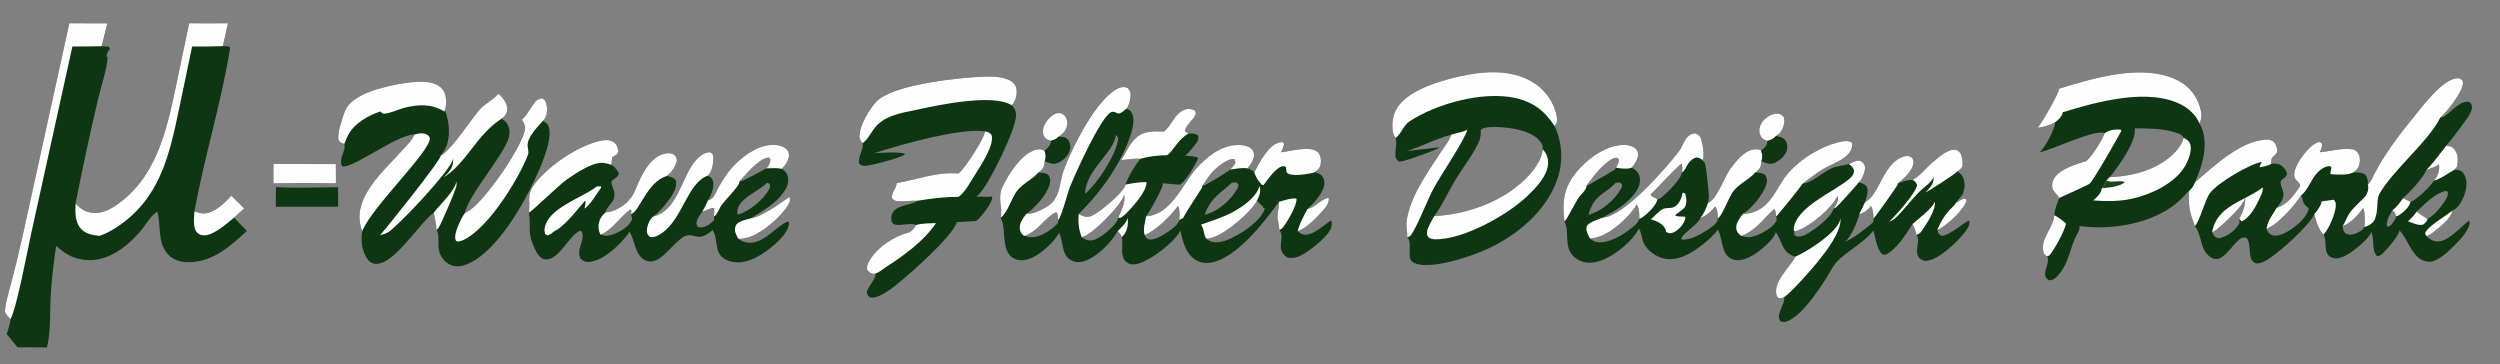 <?xml version="1.0" encoding="utf-8" ?>
<svg xmlns="http://www.w3.org/2000/svg" xmlns:xlink="http://www.w3.org/1999/xlink" width="1187" height="173">
	<rect width="100%" height="100%" fill="#808080" stroke="none"/>
	<path fill="#0F3612" d="M760.833 103.369C771.208 102.806 790.933 79.83 797.017 72.065C798.726 69.884 799.353 66.926 801.265 64.981C802.374 63.853 803.511 63.331 805.08 63.316C806.343 64.009 807.198 64.406 807.648 65.902C808.376 68.319 809.486 73.856 808.34 76.104C808.657 76.502 809.32 77.131 809.508 77.572C810.088 78.925 811.533 92.291 811.348 93.971C811.262 94.751 811.17 95.617 810.95 96.37C815.16 94.743 818.652 84.169 821.57 80.159C823.929 76.917 828.011 71.698 832.273 71.048C833.528 70.856 835.06 70.637 836.142 71.429C836.846 73.298 836.961 74.7 836.332 76.616C836.278 78.268 835.873 79.725 834.624 80.892C834.207 81.281 833.742 81.615 833.268 81.929C835.005 82.026 836.901 81.912 838.221 83.217C839.043 84.73 839.147 85.873 838.662 87.534C837.343 92.059 831.678 99.097 827.606 101.492C828.696 101.588 829.792 101.435 830.853 101.189C839.135 99.268 842.164 92.525 846.251 85.96C851.634 77.315 863.587 69.663 873.548 67.389C875.523 66.938 877.522 66.635 879.256 67.727C879.399 68.239 879.494 68.806 879.416 69.337C878.527 75.379 869.836 77.647 865.443 80.352C862.168 82.368 859.061 84.83 855.964 87.111C859.976 87.067 865.856 81.434 869.829 79.796C872.347 78.758 875.256 78.577 877.901 77.944C879.573 77.115 881.378 75.929 883.299 76.412C884.457 77.157 885.098 77.531 885.436 78.97C885.835 80.674 884.551 83.884 883.612 85.312C883.309 85.775 882.95 86.198 882.542 86.571C884.206 87.032 885.422 87.325 886.442 88.85C887.22 91.026 886.195 93.748 885.581 95.894C892.407 92.898 893.964 76.952 904.291 74.23C905.824 73.826 906.642 74.152 907.912 74.91C908.317 75.865 908.621 76.394 908.497 77.461C908.083 81.04 903.893 84.849 901.191 87.018C903.527 86.166 905.618 85.411 908.126 85.363C911.08 84.05 914.306 79.94 916.846 77.769C919.482 75.516 924.526 70.763 928.133 71.096C929.203 71.194 929.908 71.599 930.574 72.455C931.546 73.702 932.044 77.017 931.817 78.569C931.607 80.005 930.465 80.529 929.395 81.303C931.179 82.51 932.184 83.889 932.59 86.012C932.874 87.498 932.984 88.878 932.415 90.317C932.399 90.579 932.358 90.831 932.309 91.088C931.925 93.143 929.363 94.68 928.539 96.552C930.055 95.574 931.356 94.367 933.173 94.265L933.74 95.226C932.618 99.338 925.168 106.204 921.298 108.449C920.839 108.715 920.331 108.924 919.829 109.093C920.352 110.794 920.317 111.034 921.809 111.973C925.686 112.112 933.718 104.421 934.998 104.845C935.3 106.6 934.497 108.045 933.518 109.433C930.154 114.203 921.285 122.678 915.48 123.725C913.992 123.993 913.008 123.801 911.771 122.935C910.877 122.308 910.409 121.158 910.251 120.11C909.867 117.559 911.688 113.442 909.874 111.512C909.585 109.555 908.97 108.068 908.109 106.311C905.204 110.975 900.403 118.488 895.36 120.886C894.64 120.903 894.091 121.079 893.545 120.555C890.918 118.032 890.603 112.812 889.412 109.456C886.334 114.239 876.718 119.478 872.481 123.913C870.205 126.295 868.559 129.817 866.761 132.606C863.041 138.375 854.441 151.383 847.386 152.866C846.602 153.031 845.96 152.709 845.21 152.476C844.389 150.83 844.562 149.615 845.147 147.878C845.682 146.289 847.616 142.625 847.107 141.03C846.529 141.546 845.495 141.533 844.75 141.623C844.327 141.297 843.741 140.985 843.58 140.474C841.524 133.926 849.711 127.139 852.416 121.951L852.466 121.854C845.914 120.095 846.47 114.707 843.084 110.178C843.078 110.272 843.078 110.363 843.054 110.455C842.153 113.993 835.162 119.494 832.214 121.231C829.688 122.72 826.243 124.135 823.271 123.317C816.887 121.559 818.218 113.583 815.691 109.11L815.629 109.001C813.253 112.316 809.571 115.331 806.277 117.715C801.88 120.897 796.38 123.802 790.775 122.877C786.245 122.129 781.424 118.72 779.983 114.234C779.388 112.381 779.314 110.236 778.15 108.632C778.129 108.604 778.108 108.577 778.087 108.549C775.246 114.435 767.089 120.859 761.28 123.282C758.015 124.645 754.09 125.406 750.71 123.988C741.407 120.085 745.482 111.589 743.129 105.954C743.022 105.7 742.919 105.443 742.792 105.199L742.729 105.079C742.773 104.667 742.713 104.286 742.669 103.876C741.743 95.167 742.729 88.827 748.374 81.852C753.223 75.862 761.346 69.718 769.233 68.91C772.03 68.623 774.566 68.898 776.814 70.734C777.245 71.557 777.763 72.247 777.769 73.195C777.783 75.3 776.19 78.102 774.741 79.555C776.597 80.711 777.935 81.609 778.456 83.89C779.015 86.335 778.305 88.609 776.987 90.663C773.233 96.511 766.811 100.182 760.833 103.369ZM777.073 97.149C773.591 103.142 764.93 110.877 758.294 112.64C757.209 112.917 756.113 113.146 755.007 113.325C756.09 114.245 757.073 114.781 758.499 114.972C763.268 115.61 769.5 112.227 773.126 109.416C774.699 108.197 778.081 105.895 778.333 103.905C778.495 102.459 778.216 98.622 777.359 97.471C777.273 97.355 777.175 97.25 777.073 97.149ZM807.359 103.353C807.35 103.387 807.34 103.422 807.33 103.456C806.362 106.65 797.579 111.613 798.327 113.671C802.007 114.401 807.711 111.155 810.646 109.186C812.107 108.206 815.129 106.317 815.466 104.574C815.518 104.308 815.528 104.12 815.485 103.853C815.528 103.659 815.56 103.462 815.582 103.264C815.735 101.851 815.326 99.156 814.409 98.058C812.568 100.166 810.144 102.676 807.359 103.353ZM798.58 81.867C798.684 80.617 799.091 78.748 798.316 77.701C793.11 82.154 788.693 87.618 783.682 92.311C784.379 93.89 785.997 93.561 786.881 94.766C787.468 94.584 788.096 94.326 788.582 93.944C791.285 91.817 798.212 85.165 798.58 81.867ZM755.293 101.591C760.769 100.01 766.803 94.708 769.56 89.736C769.98 88.978 770.24 88.363 770.109 87.477L769.107 86.61L767.112 86.789L767.043 86.869C763.035 91.372 758.155 92.234 755.462 98.454C755.039 99.433 754.327 100.73 754.375 101.811C754.379 101.905 754.39 101.998 754.402 102.091L755.293 101.591ZM843.293 102.784C843.173 101.592 843.19 100.141 842.407 99.184C837.175 103.886 833.88 109.336 826.845 112.014C828.396 112.453 829.913 112.852 831.527 112.496C835.374 111.647 841.124 108.632 843.279 105.201C843.84 104.309 843.511 103.764 843.293 102.784ZM753.265 88.163C753.466 88.123 753.665 88.071 753.86 88.007C754.097 87.93 766.334 80.88 766.687 80.581C766.857 80.438 767.098 79.788 767.216 79.56C768.133 78.162 768.553 77.597 768.686 75.9C768.443 75.587 768.121 74.968 767.728 74.921C765.991 74.716 763.844 76.42 762.58 77.47C758.633 80.747 756.277 84.16 753.265 88.163ZM888.344 97.844C886.84 99.701 885.105 101.055 882.78 101.656C882.062 105.138 878.763 112.755 875.977 114.878C880.68 112.724 885.351 108.936 889.293 105.591C889.506 104.965 889.713 104.494 889.471 103.847C889.74 102.336 889.207 99.115 888.344 97.844ZM872.492 92.991C869.654 98.935 859.616 107.312 853.438 109.494C852.982 109.658 852.514 109.787 852.039 109.88C851.723 110.474 851.877 110.887 851.956 111.535L853.162 112.296C854.634 112.404 855.92 112.155 857.225 111.455C861.295 109.271 869.259 103.543 870.609 99.049C871.572 97.733 872.942 95.47 872.673 93.759C872.633 93.499 872.573 93.242 872.492 92.991Z"/>
	<path fill="#FEFEFE" d="M827.606 101.492C828.696 101.588 829.792 101.435 830.853 101.189C839.135 99.268 842.164 92.525 846.251 85.96C851.634 77.315 863.587 69.663 873.548 67.389C875.523 66.938 877.522 66.635 879.256 67.727C879.399 68.239 879.494 68.806 879.416 69.337C878.527 75.379 869.836 77.647 865.443 80.352C862.168 82.368 859.061 84.83 855.964 87.111C854.97 88.727 843.77 102.621 843.293 102.784C843.173 101.592 843.19 100.141 842.407 99.184C837.175 103.886 833.88 109.336 826.845 112.014C826.62 111.867 826.401 111.712 826.188 111.55C825.231 110.821 824.539 109.804 824.389 108.585C824.069 105.99 826.128 103.396 827.606 101.492Z"/>
	<path fill="#FEFEFE" d="M760.833 103.369C771.208 102.806 790.933 79.83 797.017 72.065C798.726 69.884 799.353 66.926 801.265 64.981C802.374 63.853 803.511 63.331 805.08 63.316C806.343 64.009 807.198 64.406 807.648 65.902C808.376 68.319 809.486 73.856 808.34 76.104C807.349 75.112 806.978 75.035 805.601 74.737C803.841 75.074 802.591 76.213 801.597 77.661C800.635 79.062 800.107 80.953 798.58 81.867C798.684 80.617 799.091 78.748 798.316 77.701C793.11 82.154 788.693 87.618 783.682 92.311C784.379 93.89 785.997 93.561 786.881 94.766C786.518 97.438 782.163 101.452 780.014 103.078C779.514 103.457 778.93 103.722 778.333 103.905C778.495 102.459 778.216 98.622 777.359 97.471C777.273 97.355 777.175 97.25 777.073 97.149C773.591 103.142 764.93 110.877 758.294 112.64C757.209 112.917 756.113 113.146 755.007 113.325C754.732 112.945 754.493 112.539 754.293 112.114C753.591 110.619 752.863 108.887 753.447 107.256C754.904 105.249 758.569 104.323 760.833 103.369Z"/>
	<path fill="#FEFEFE" d="M742.729 105.079C742.773 104.667 742.713 104.286 742.669 103.876C741.743 95.167 742.729 88.827 748.374 81.852C753.223 75.862 761.346 69.718 769.233 68.91C772.03 68.623 774.566 68.898 776.814 70.734C777.245 71.557 777.763 72.247 777.769 73.195C777.783 75.3 776.19 78.102 774.741 79.555C774.702 79.58 774.663 79.607 774.623 79.63C773.285 80.407 768.774 80.019 767.216 79.56C768.133 78.162 768.553 77.597 768.686 75.9C768.443 75.587 768.121 74.968 767.728 74.921C765.991 74.716 763.844 76.42 762.58 77.47C758.633 80.747 756.277 84.16 753.265 88.163C753.262 88.404 753.232 88.634 753.196 88.872C753.006 90.165 750.966 92.052 750.097 93.115C748.073 95.594 744.292 103.736 743.172 104.719C743.028 104.845 742.885 104.967 742.729 105.079Z"/>
	<path fill="#FEFEFE" d="M810.95 96.37C815.16 94.743 818.652 84.169 821.57 80.159C823.929 76.917 828.011 71.698 832.273 71.048C833.528 70.856 835.06 70.637 836.142 71.429C836.846 73.298 836.961 74.7 836.332 76.616C836.278 78.268 835.873 79.725 834.624 80.892C834.207 81.281 833.742 81.615 833.268 81.929C831.378 84.58 825.82 87.229 823.203 90.528C820.673 93.718 818.32 101.215 815.974 103.452C815.93 103.494 815.885 103.535 815.84 103.575C815.726 103.675 815.608 103.766 815.485 103.853C815.528 103.659 815.56 103.462 815.582 103.264C815.735 101.851 815.326 99.156 814.409 98.058C812.568 100.166 810.144 102.676 807.359 103.353C809.141 101.329 810.065 98.874 810.95 96.37Z"/>
	<path fill="#FEFEFE" d="M852.466 121.854C858.232 119.323 871.239 111.072 873.552 104.901C873.72 104.453 873.811 103.996 873.846 103.52C874.531 110.017 866.631 119.878 862.63 124.831C860.262 127.761 849.735 139.717 847.107 141.03C846.529 141.546 845.495 141.533 844.75 141.623C844.327 141.297 843.741 140.985 843.58 140.474C841.524 133.926 849.711 127.139 852.416 121.951L852.466 121.854Z"/>
	<path fill="#FEFEFE" d="M877.901 77.944C879.573 77.115 881.378 75.929 883.299 76.412C884.457 77.157 885.098 77.531 885.436 78.97C885.835 80.674 884.551 83.884 883.612 85.312C883.309 85.775 882.95 86.198 882.542 86.571C882.477 86.925 872.792 97.694 871.713 98.479C871.539 98.607 871.349 98.708 871.156 98.804C870.975 98.893 870.797 98.977 870.609 99.049C871.572 97.733 872.942 95.47 872.673 93.759C872.633 93.499 872.573 93.242 872.492 92.991C869.654 98.935 859.616 107.312 853.438 109.494C852.982 109.658 852.514 109.787 852.039 109.88L851.609 108.985C852.435 98.221 871.1 91.041 878.248 84.764C879.494 83.669 880.247 82.642 880.352 80.947C879.704 79.309 879.309 79.026 877.901 77.944Z"/>
	<path fill="#FEFEFE" d="M908.126 85.363C911.08 84.05 914.306 79.94 916.846 77.769C919.482 75.516 924.526 70.763 928.133 71.096C929.203 71.194 929.908 71.599 930.574 72.455C931.546 73.702 932.044 77.017 931.817 78.569C931.607 80.005 930.465 80.529 929.395 81.303C928.602 82.489 915.971 90.592 914.047 91.457C916.031 89.516 918.044 87.679 918.081 84.692C918.083 84.488 918.079 84.285 918.069 84.082C917.932 84.377 917.775 84.657 917.614 84.939C916.358 87.148 913.082 89.215 911.249 91.077C907.355 95.035 903.971 99.648 900.006 103.47C899.207 104.24 898.005 104.87 896.992 105.324C900.179 102.112 909.541 91.819 910.239 87.958C909.789 86.487 909.349 86.3 908.126 85.363Z"/>
	<path fill="#FEFEFE" d="M885.581 95.894C892.407 92.898 893.964 76.952 904.291 74.23C905.824 73.826 906.642 74.152 907.912 74.91C908.317 75.865 908.621 76.394 908.497 77.461C908.083 81.04 903.893 84.849 901.191 87.018C901.128 87.239 901.05 87.452 900.97 87.667C900.57 88.743 890.056 103.463 889.471 103.847C889.74 102.336 889.207 99.115 888.344 97.844C886.84 99.701 885.105 101.055 882.78 101.656L885.581 95.894Z"/>
	<path fill="#FEFEFE" d="M928.539 96.552C930.055 95.574 931.356 94.367 933.173 94.265L933.74 95.226C932.618 99.338 925.168 106.204 921.298 108.449C920.839 108.715 920.331 108.924 919.829 109.093C921.28 105.79 922.867 102.848 925.269 100.111C926.333 98.899 927.648 97.902 928.539 96.552Z"/>
	<path fill="#FEFEFE" d="M908.109 106.311C910.866 103.838 917.516 99.016 918.628 95.757C919.292 99.436 914.673 106.411 912.571 109.468C911.692 110.746 911.288 110.995 909.874 111.512C909.585 109.555 908.97 108.068 908.109 106.311Z"/>
	<path fill="#FEFEFE" d="M798.955 91.433L799.991 91.761C800.028 91.845 800.064 91.93 800.098 92.016C800.807 93.778 800.911 96.304 800.151 98.053C799.48 99.42 796.546 100.998 795.341 102.174C796.265 103.079 798.739 102.693 800.16 102.922C800.345 103.851 799.963 104.628 799.556 105.444C798.506 107.548 796.261 109.823 793.992 110.553C792.571 111.01 792.236 110.667 790.974 110.013C791.019 109.564 790.97 109.187 790.762 108.784C789.293 105.93 786.592 105.042 783.765 104.092C785.688 102.782 787.747 99.877 789.894 99.112C791.799 98.434 793.738 99.231 795.658 97.802C797.458 96.462 798.614 93.583 798.955 91.433Z"/>
	<path fill="#0F3612" d="M501.041 94.124C503.316 90.768 503.547 84.894 505.024 80.935C508.976 70.347 520.494 46.679 531.113 41.879C532.665 41.177 533.799 41.14 535.379 41.745C536.159 42.741 536.726 43.312 536.812 44.636C536.936 46.552 536.19 50.06 534.875 51.504L534.788 51.597C536.438 52.264 536.833 52.324 537.573 54.046C539.309 58.085 536.756 64.58 535.189 68.454C530.285 80.57 521.476 92.55 512.147 101.616C513.24 102.214 514.443 102.767 515.682 102.957C517.968 103.308 520.954 101.009 522.687 99.727C525.257 97.827 533.874 90.788 534.343 87.667C536.105 83.103 538.433 79.231 541.469 75.392C538.522 75.111 535.304 75.8 532.334 76.012C534.603 72.518 536.17 68.52 539.227 65.61C542.964 62.052 547.749 62.325 552.575 62.455C556.227 60.065 557.328 53.983 562.554 52.049C564.281 51.41 565.658 51.708 567.278 52.457C569.481 55.303 562.725 58.676 562.611 62.442L564.297 63.364C566.2 63.398 567.205 63.261 568.884 64.248C569.094 65.719 569.02 66.552 568.089 67.82C566.604 69.842 564.655 72.265 562.768 73.908C564.353 74.084 567.842 74.036 568.874 75.101C567.464 78.439 563.232 85.911 560.126 87.718L552.053 87.023C552.071 87.293 552.063 87.556 552.05 87.826C551.971 89.498 545.487 101.283 544.17 102.705L544.286 102.699C556.106 101.935 561.628 87.138 567.946 80.077C572.903 74.537 579.386 69.26 587.098 68.86C589.417 68.74 592.462 69.042 594.221 70.725C594.983 71.454 595.423 72.542 595.416 73.582C595.4 75.719 593.686 78.472 592.199 79.926C593.348 80.358 594.891 80.733 595.501 81.879C598.074 77.177 601.786 69.25 607.381 67.629C607.935 67.468 608.538 67.473 609.106 67.541L609.7 68.234C609.411 69.755 608.943 70.952 608.223 72.32C612.583 71.795 621.853 69.188 625.358 71.97C626.452 72.838 626.981 74.192 627.115 75.555C627.257 76.997 627.151 78.812 626.216 79.981C625.703 80.621 624.914 81.319 624.197 81.728C626.007 82.298 627.345 82.646 628.284 84.51C629.013 85.958 628.99 87.507 628.46 89.012C627.089 92.903 623.741 96.549 620.724 99.297L620.889 99.258C624.502 98.385 627.033 94.839 630.35 94.034C630.534 93.99 630.715 93.948 630.902 93.919C631.086 96.402 629.843 97.957 628.269 99.784C625.674 102.794 619.944 108.767 616.133 109.688C616.799 110.396 617.916 111.148 618.869 111.35C623.052 112.235 628.55 106.877 631.869 104.729L632.356 105.225C632.346 106.07 632.322 106.963 632.131 107.789C631.219 111.747 623.021 118.045 619.622 120.185C617.06 121.799 614.368 122.986 611.303 122.281C605.269 118.555 610.08 113.556 607.845 109.802C607.736 109.62 607.629 109.44 607.5 109.272C607.479 109.244 607.456 109.216 607.434 109.189C607.404 106.987 606.531 104.778 606.556 102.414C606.579 100.189 607.52 98.003 607.224 95.815C600.463 105.27 586.97 122.704 574.966 124.675C572.171 125.134 569.413 124.697 567.093 123.006C562.684 119.79 561.676 114.523 560.409 109.571C557.373 115.245 546.762 123.235 540.764 125.069C538.993 125.611 537.249 125.807 535.551 124.899C534.242 124.199 533.516 123.086 533.109 121.682C532.243 118.695 533.382 115.401 532.577 112.586C532.452 111.472 531.392 110.547 530.667 109.741C527.852 114.826 522.089 120.611 516.934 123.145C514.716 124.235 512.1 124.926 509.684 124.069C503.753 121.967 505.074 115.198 502.926 110.685L502.877 110.583C500.548 114.8 494.426 120.339 490.104 122.357C487.795 123.435 484.647 124.008 482.207 123.085C474.949 120.34 477.896 109.531 475.503 104.242C475.391 103.995 475.281 103.745 475.15 103.506L475.085 103.39C476.284 98.741 473.331 94.073 476.11 88.422C479.058 82.429 484.796 73.377 491.316 71.255C492.916 70.734 494.427 70.751 495.907 71.489C496.675 73.363 496.735 74.681 496.041 76.595C495.988 78.265 495.53 79.738 494.273 80.91C493.875 81.282 493.441 81.613 492.998 81.928C494.702 82.054 496.681 81.961 497.929 83.297C498.738 84.692 498.798 85.863 498.393 87.421C497.104 92.376 491.438 98.734 487.279 101.518C489.056 101.611 490.696 101.234 492.33 100.563C495.07 99.439 499.858 96.979 501.041 94.124ZM513.546 112.616C514.701 113.421 516.014 114.072 517.439 114.18C519.754 114.355 523.513 111.871 525.232 110.369C526.945 108.871 530.722 105.685 530.881 103.395C532.354 100.202 534.508 95.928 533.763 92.343C532.79 96.99 521.299 108.158 517.146 110.871C516.018 111.608 514.864 112.283 513.546 112.616ZM529.805 64.147C528.974 72.489 515.422 80.641 515.189 92.016C520.829 87.413 530.087 73.368 530.861 66.049C530.925 65.45 530.7 64.997 530.322 64.517C530.191 64.35 529.992 64.238 529.805 64.147ZM502.383 104.513C502.295 103.004 502.46 101.97 501.534 100.72C496.263 103.018 493.275 109.438 486.603 112.02C487.659 112.368 488.941 112.636 490.06 112.637C494.06 112.641 499.058 109.231 501.795 106.483C502.517 105.759 502.384 105.493 502.383 104.513ZM584.846 86.789C579.27 91.972 575.247 93.686 572.23 101.146L572.382 102.106L573.309 101.549C578.685 99.988 584.65 94.683 587.342 89.796C587.771 89.017 588.048 88.335 587.964 87.43L586.917 86.543L584.846 86.789ZM596.812 95.239C593.896 100.94 582.132 110.699 575.852 112.725C574.814 113.059 573.745 113.279 572.652 113.299C573.341 113.804 574.103 114.349 574.911 114.64C578.223 115.832 582.322 114.205 585.289 112.76C590.585 110.182 598.565 104.809 600.543 99.099L599.529 98.324L599.888 98.312C598.779 97.383 597.805 96.29 596.812 95.239ZM584.167 80.504C585.02 79.509 586.028 78.498 586.587 77.305L586.127 75.455C583.042 75.281 579.431 78.148 577.249 80.095C574.579 82.476 572.783 85.363 570.814 88.307C572.311 88.291 582.444 81.787 584.167 80.504ZM559.923 104.46C560.106 103.13 560.272 99.219 559.471 98.152C559.397 98.054 559.311 97.966 559.222 97.882C555.76 102.55 548.959 109.388 543.499 111.585C544.073 113.076 544.222 113.083 545.682 113.742C548.414 113.825 551.287 112.191 553.518 110.738C555.701 109.317 559.386 106.974 559.923 104.46Z"/>
	<path fill="#FEFEFE" d="M501.041 94.124C503.316 90.768 503.547 84.894 505.024 80.935C508.976 70.347 520.494 46.679 531.113 41.879C532.665 41.177 533.799 41.14 535.379 41.745C536.159 42.741 536.726 43.312 536.812 44.636C536.936 46.552 536.19 50.06 534.875 51.504L534.788 51.597C533.644 52.559 532.418 53.87 530.843 53.899C529.712 53.427 528.799 52.736 527.585 53.249C522.698 55.313 510.169 83.219 507.874 89.123C506.819 91.839 503.897 103.3 502.383 104.513C502.295 103.004 502.46 101.97 501.534 100.72C496.263 103.018 493.275 109.438 486.603 112.02C486.325 111.931 486.069 111.821 485.832 111.649C485.119 111.129 484.359 109.865 484.227 109.003C483.782 106.103 485.654 103.707 487.279 101.518C489.056 101.611 490.696 101.234 492.33 100.563C495.07 99.439 499.858 96.979 501.041 94.124Z"/>
	<path fill="#FEFEFE" d="M544.17 102.705L544.286 102.699C556.106 101.935 561.628 87.138 567.946 80.077C572.903 74.537 579.386 69.26 587.098 68.86C589.417 68.74 592.462 69.042 594.221 70.725C594.983 71.454 595.423 72.542 595.416 73.582C595.4 75.719 593.686 78.472 592.199 79.926C589.578 79.536 586.775 80.136 584.167 80.504C585.02 79.509 586.028 78.498 586.587 77.305L586.127 75.455C583.042 75.281 579.431 78.148 577.249 80.095C574.579 82.476 572.783 85.363 570.814 88.307C570.821 88.556 570.801 88.794 570.775 89.042C570.763 89.159 562.734 101.29 561.739 103.532L559.923 104.46C560.106 103.13 560.272 99.219 559.471 98.152C559.397 98.054 559.311 97.966 559.222 97.882C555.76 102.55 548.959 109.388 543.499 111.585C542.548 109.068 543.724 105.31 544.17 102.705Z"/>
	<path fill="#FEFEFE" d="M552.575 62.455C556.227 60.065 557.328 53.983 562.554 52.049C564.281 51.41 565.658 51.708 567.278 52.457C569.481 55.303 562.725 58.676 562.611 62.442L564.297 63.364C558.815 66.621 557.135 71.755 554.136 73.689C549.788 73.793 545.674 74.162 541.469 75.392C538.522 75.111 535.304 75.8 532.334 76.012C534.603 72.518 536.17 68.52 539.227 65.61C542.964 62.052 547.749 62.325 552.575 62.455Z"/>
	<path fill="#FEFEFE" d="M595.501 81.879C598.074 77.177 601.786 69.25 607.381 67.629C607.935 67.468 608.538 67.473 609.106 67.541L609.7 68.234C609.411 69.755 608.943 70.952 608.223 72.32C612.583 71.795 621.853 69.188 625.358 71.97C626.452 72.838 626.981 74.192 627.115 75.555C627.257 76.997 627.151 78.812 626.216 79.981C625.703 80.621 624.914 81.319 624.197 81.728C623.9 81.894 623.58 82.055 623.243 82.117C620.057 82.704 613.694 84 610.962 82.035C610.739 81.121 610.62 80.257 610.557 79.319C610.154 79.126 609.76 78.835 609.311 78.884C605.772 79.274 602.029 85.258 599.935 87.856L599.172 87.781C597.401 85.898 596.383 84.313 595.501 81.879Z"/>
	<path fill="#FEFEFE" d="M475.085 103.39C476.284 98.741 473.331 94.073 476.11 88.422C479.058 82.429 484.796 73.377 491.316 71.255C492.916 70.734 494.427 70.751 495.907 71.489C496.675 73.363 496.735 74.681 496.041 76.595C495.988 78.265 495.53 79.738 494.273 80.91C493.875 81.282 493.441 81.613 492.998 81.928L492.934 82.003C490.196 85.178 485.774 86.986 482.977 90.51C480.362 93.804 478.343 101.241 475.085 103.39Z"/>
	<path fill="#FEFEFE" d="M534.343 87.667C537.759 86.921 540.838 86.484 544.353 86.452C544.526 90.715 538.724 97.052 535.883 100.135C534.729 101.388 533.595 102.527 532.115 103.397L530.881 103.395C532.354 100.202 534.508 95.928 533.763 92.343C532.79 96.99 521.299 108.158 517.146 110.871C516.018 111.608 514.864 112.283 513.546 112.616C512.154 108.689 511.83 105.785 512.147 101.616C513.24 102.214 514.443 102.767 515.682 102.957C517.968 103.308 520.954 101.009 522.687 99.727C525.257 97.827 533.874 90.788 534.343 87.667Z"/>
	<path fill="#FEFEFE" d="M607.224 95.815C609.393 95.293 613.476 93.759 615.568 94.345C615.956 97.505 610.882 105.837 608.922 108.236C608.702 108.505 608.399 108.7 608.099 108.866C607.88 108.988 607.668 109.097 607.434 109.189C607.404 106.987 606.531 104.778 606.556 102.414C606.579 100.189 607.52 98.003 607.224 95.815Z"/>
	<path fill="#FEFEFE" d="M620.724 99.297L620.889 99.258C624.502 98.385 627.033 94.839 630.35 94.034C630.534 93.99 630.715 93.948 630.902 93.919C631.086 96.402 629.843 97.957 628.269 99.784C625.674 102.794 619.944 108.767 616.133 109.688C617.171 105.802 618.9 102.832 620.724 99.297Z"/>
	<path fill="#FEFEFE" d="M535.381 103.532C535.817 106.331 535.311 109.25 533.585 111.577C533.301 111.96 532.951 112.294 532.577 112.586C532.452 111.472 531.392 110.547 530.667 109.741C532.409 107.945 534.711 106.004 535.381 103.532Z"/>
	<path fill="#FEFEFE" d="M598.023 88.324C598.898 90.993 597.922 92.849 596.812 95.239C593.896 100.94 582.132 110.699 575.852 112.725C574.814 113.059 573.745 113.279 572.652 113.299C571.402 111.154 571.791 108.672 570.206 106.659C575.18 104.877 580.361 103.371 585.02 100.859C589.912 98.221 596.354 93.908 598.023 88.324Z"/>
	<path fill="#0F3612" d="M89.814 11.048C95.947 11.127 102.09 11.049 108.224 11.044C107.496 14.682 106.614 18.294 105.779 21.91C106.799 21.948 108.539 21.804 109.299 22.516C105.163 48.656 97.004 74.333 92.329 100.426C95.601 101.574 97.85 101.759 101.048 100.226C104.359 98.639 107.33 95.594 109.824 92.941L115.942 98.954L111.11 103.33L117.225 109.635C109.292 117.062 100.336 124.883 88.738 124.479C85.351 124.361 82.186 123.351 79.83 120.821C74.551 115.151 76.587 107.322 74.717 100.567C72.125 101.734 69.42 106.361 67.559 108.662C59.645 118.451 47.811 127.054 34.782 122.08C31.634 120.878 29.159 118.957 26.633 116.76C25.427 124.896 24.464 132.996 24.045 141.217C23.644 149.087 24.179 157.258 22.318 164.946L8.339 164.895L3.172 158.671C3.776 156.491 4.879 153.782 4.976 151.55C4.173 150.675 3.25 149.742 2.62 148.733C2.319 148.253 2.328 147.797 2.376 147.255C2.775 142.829 4.375 138.159 5.465 133.834C7.452 126.194 9.299 118.519 11.005 110.812L32.918 11.058L50.968 11.072C50.104 14.707 49.197 18.331 48.247 21.943L51.683 22.18C51.993 22.716 52.145 23.004 52.047 23.631C51.062 24.249 50.829 25.676 50.435 26.77L51.104 27.018C50.832 32.861 47.913 41.13 46.581 47.022C42.69 63.51 39.122 80.072 35.878 96.7C37.859 98.84 39.845 100.249 42.736 100.876C46.909 101.781 50.865 100.245 54.332 97.981C74.148 85.04 79.113 62.026 83.623 40.598L89.814 11.048Z"/>
	<path fill="#FEFEFE" d="M89.814 11.048C95.947 11.127 102.09 11.049 108.224 11.044C107.496 14.682 106.614 18.294 105.779 21.91C100.928 22.067 96.073 22.122 91.22 22.075L84.877 52.419C80.225 74.612 75.607 94.676 55.166 108.047C52.757 109.623 50.008 111.004 47.315 112.006C43.715 111.562 40.299 111.12 37.949 108.044C35.588 104.952 35.708 100.393 35.878 96.7C37.859 98.84 39.845 100.249 42.736 100.876C46.909 101.781 50.865 100.245 54.332 97.981C74.148 85.04 79.113 62.026 83.623 40.598L89.814 11.048Z"/>
	<path fill="#FEFEFE" d="M32.918 11.058L50.968 11.072C50.104 14.707 49.197 18.331 48.247 21.943C43.624 22.046 39 22.089 34.376 22.07L14.742 111.148C13.089 118.625 8.055 145.824 4.976 151.55C4.173 150.675 3.25 149.742 2.62 148.733C2.319 148.253 2.328 147.797 2.376 147.255C2.775 142.829 4.375 138.159 5.465 133.834C7.452 126.194 9.299 118.519 11.005 110.812L32.918 11.058Z"/>
	<path fill="#FEFEFE" d="M109.824 92.941L115.942 98.954L111.11 103.33C107.712 106.134 101.41 111.798 96.855 111.745C95.511 111.729 94.432 111.366 93.508 110.352C91.477 108.123 92.179 103.256 92.329 100.426C95.601 101.574 97.85 101.759 101.048 100.226C104.359 98.639 107.33 95.594 109.824 92.941Z"/>
	<path fill="#0F3612" d="M1124.25 87.743C1125.69 86.484 1126.5 84.242 1127.38 82.54C1132.39 72.853 1138.95 64.261 1145.82 55.827C1149.98 50.71 1159.61 37.728 1166.54 37.16C1167.86 37.052 1168.27 37.432 1169.22 38.217C1169.36 38.649 1169.42 39.084 1169.4 39.537C1169.17 43.936 1161.88 52.944 1158.65 55.825C1158.68 55.824 1158.72 55.823 1158.75 55.822C1158.96 55.811 1159.16 55.777 1159.36 55.743C1162.34 55.248 1167.16 47.566 1172.28 48.375C1173.19 49.042 1173.46 49.212 1173.65 50.392C1174.02 52.623 1172 55.37 1170.74 57.089C1167.78 61.15 1164.76 65.306 1161.52 69.151C1163.28 69.484 1164.45 69.574 1165.54 71.172C1167.27 73.715 1167.1 76.288 1166.58 79.167L1165.46 80.513C1167.21 80.724 1168.41 80.731 1169.57 82.244C1171.06 84.173 1171.28 86.798 1170.94 89.133C1170.46 92.418 1168.52 97.113 1165.81 99.193C1165.36 99.537 1164.85 99.801 1164.34 100.023C1163.92 103.505 1158.59 107.704 1155.9 109.826C1154.69 110.77 1153.56 111.649 1152.09 112.116C1153.33 113.242 1154.84 114.354 1156.55 114.6C1162.09 115.4 1168.17 107.746 1172.32 104.712L1171.78 105.39L1172.4 104.807L1172.66 106.246C1171.43 110.353 1168.13 113.765 1165.14 116.732C1162.44 119.41 1157.37 124.364 1153.37 124.267C1145.55 124.076 1143.73 113.937 1139.36 109.508L1139.24 109.389C1139.21 111.616 1133.63 118.031 1131.85 119.796C1130.96 120.687 1129.95 121.615 1128.61 121.604C1125.84 118.625 1127.58 113.664 1125.84 110.15L1125.78 110.032C1125.77 110.111 1125.76 110.191 1125.74 110.27C1125.04 113.212 1118.05 118.645 1115.64 120.196C1113.5 121.572 1110.52 123.163 1107.89 122.544C1102.44 121.26 1105.24 114.555 1103.24 111.469C1103.22 111.445 1103.21 111.421 1103.19 111.397C1100.56 108.449 1099.81 105.38 1098.85 101.665C1096.72 106.942 1080.21 121.98 1074.55 124.393C1073.33 124.914 1072.23 125.163 1070.89 125.017C1069.56 124.18 1068.88 123.562 1068.52 121.932C1067.94 119.344 1068.43 115.088 1066.73 113.049C1065.72 112.735 1065.24 112.521 1064.23 113.036C1060.34 115.014 1056.12 124.377 1051.05 122.808C1049.07 122.195 1047.37 120.351 1046.45 118.543C1045.19 116.071 1044.17 109.601 1042.46 107.871C1042.31 107.719 1042.17 107.577 1042 107.443C1041.95 106.131 1040.97 104.304 1040.57 103.001C1039.25 98.651 1039.1 95.014 1039.39 90.534C1040.71 89.446 1041.54 88.148 1042.12 86.559C1051.04 79.074 1063.16 67.251 1075.51 66.297C1076.96 66.185 1078.41 66.361 1079.54 67.353C1080.61 68.295 1081.16 70.122 1081.22 71.532C1081.28 72.91 1079.71 73.859 1078.87 74.815C1078.22 75.556 1078.4 76.768 1078.46 77.692C1080.68 77.678 1082.22 77.552 1083.91 79.212C1084.95 80.236 1085.63 81.202 1085.85 82.681C1085.31 84.53 1083.72 84.688 1082.99 86.002C1082.2 87.434 1084.46 90.557 1084.14 92.434C1084.16 94.758 1082.37 96.992 1080.94 98.716C1085.99 97.186 1089.33 92.561 1092.11 88.365C1092.3 86.67 1089.94 85.978 1089.44 84.101C1088.84 81.838 1090.28 78.763 1091.41 76.848C1093.12 73.959 1097.37 68.342 1100.78 67.506C1101.55 67.318 1101.76 67.593 1102.41 67.993C1102.67 69.824 1102.14 70.615 1101.43 72.276C1106.23 71.894 1111.89 70.2 1116.64 70.854C1117.94 71.033 1118.69 71.501 1119.46 72.566C1120.54 74.057 1120.6 75.822 1120.31 77.575C1119.96 79.642 1119.02 80.685 1117.35 81.871C1119.41 81.888 1121.41 81.708 1123.12 83.027C1124.08 84.377 1124.44 86.09 1124.25 87.743ZM1092.57 92.72C1089.76 97.279 1081.3 106.915 1076.11 108.624C1076.32 109.097 1076.54 109.564 1076.8 110.008C1077.32 110.898 1078.13 111.513 1079.14 111.755C1081.5 112.323 1084.47 110.948 1086.45 109.757C1090.29 107.454 1095.07 103.574 1096.22 99.035C1095.57 98.243 1094.17 97.191 1093.75 96.382C1093.18 95.289 1093.32 93.93 1092.57 92.72ZM1140.94 94.134C1142.07 94.669 1143.49 95.169 1144.48 95.919C1147.28 94.934 1154.18 88.432 1155.59 85.743C1155.77 85.573 1155.93 85.398 1156.08 85.198C1157.73 82.986 1158.45 80.653 1158.02 77.907C1156.72 79.225 1153.86 79.999 1152.13 80.643C1150.2 84.901 1144.49 90.887 1140.94 94.134ZM1147.4 100.451C1149.08 101.649 1150.75 102.945 1152.57 103.911C1152.68 103.862 1152.78 103.811 1152.88 103.755C1155.65 102.216 1157.9 99.55 1159.77 97.009C1161.04 95.279 1162.54 93.188 1162.21 90.984L1161.05 90.683C1155.86 91.991 1151.26 96.982 1147.4 100.451ZM1122.61 107.755C1122.87 106.062 1122.96 100.847 1122.27 99.373C1122.18 99.181 1122.09 98.993 1121.98 98.811C1119.95 101.832 1115.8 106.215 1112.28 107.354C1112.51 109.149 1112.47 109.584 1113.68 110.903C1115.4 111.57 1116.88 111.603 1118.58 110.844C1119.83 110.285 1122.08 109.213 1122.58 107.861C1122.59 107.826 1122.6 107.79 1122.61 107.755ZM1050.32 110.267C1051.16 111.871 1051.51 112.592 1053.24 113.183C1057.02 112.489 1060.47 110.155 1062.68 106.975C1063.57 105.699 1063.38 105.277 1063.13 103.823C1064.84 101.271 1066.36 96.778 1065.91 93.688C1065.67 97.541 1056.23 105.701 1053.21 108.382C1052.3 109.19 1051.46 109.811 1050.32 110.267ZM1135.94 99.769C1134.5 102.211 1133.29 104.122 1133.21 107.045L1133.85 107.749C1135.48 107.13 1136.51 105.115 1137.46 103.719L1137.53 102.754C1137.42 101.127 1137.07 100.969 1135.94 99.769Z"/>
	<path fill="#FEFEFE" d="M1124.25 87.743C1125.69 86.484 1126.5 84.242 1127.38 82.54C1132.39 72.853 1138.95 64.261 1145.82 55.827C1149.98 50.71 1159.61 37.728 1166.54 37.16C1167.86 37.052 1168.27 37.432 1169.22 38.217C1169.36 38.649 1169.42 39.084 1169.4 39.537C1169.17 43.936 1161.88 52.944 1158.65 55.825C1153.16 67.047 1136.35 80.572 1129.84 91.862C1127.99 95.064 1129.6 99.868 1127.33 104.597C1126.5 106.052 1124.71 107.214 1123.1 107.642C1122.94 107.686 1122.77 107.724 1122.61 107.755C1122.87 106.062 1122.96 100.847 1122.27 99.373C1122.18 99.181 1122.09 98.993 1121.98 98.811C1119.95 101.832 1115.8 106.215 1112.28 107.354C1113.44 105.648 1114.1 103.477 1115.25 101.702C1117.31 98.499 1120.05 96.415 1122.62 93.714C1123.02 93.227 1123.4 92.714 1123.69 92.158C1124.39 90.82 1124.73 89.195 1124.25 87.743Z"/>
	<path fill="#FEFEFE" d="M1042.12 86.559C1051.04 79.074 1063.16 67.251 1075.51 66.297C1076.96 66.185 1078.41 66.361 1079.54 67.353C1080.61 68.295 1081.16 70.122 1081.22 71.532C1081.28 72.91 1079.71 73.859 1078.87 74.815C1078.22 75.556 1078.4 76.768 1078.46 77.692C1078.44 77.709 1078.41 77.726 1078.39 77.743C1076.92 78.736 1074.79 79.036 1073.09 79.466L1072.86 78.95L1073.91 76.874C1068.11 77.833 1052.73 86.901 1049.24 91.752C1046.78 95.154 1044.25 105.673 1042 107.443C1041.95 106.131 1040.97 104.304 1040.57 103.001C1039.25 98.651 1039.1 95.014 1039.39 90.534C1040.71 89.446 1041.54 88.148 1042.12 86.559Z"/>
	<path fill="#FEFEFE" d="M1080.94 98.716C1085.99 97.186 1089.33 92.561 1092.11 88.365C1092.3 86.67 1089.94 85.978 1089.44 84.101C1088.84 81.838 1090.28 78.763 1091.41 76.848C1093.12 73.959 1097.37 68.342 1100.78 67.506C1101.55 67.318 1101.76 67.593 1102.41 67.993C1102.67 69.824 1102.14 70.615 1101.43 72.276C1106.23 71.894 1111.89 70.2 1116.64 70.854C1117.94 71.033 1118.69 71.501 1119.46 72.566C1120.54 74.057 1120.6 75.822 1120.31 77.575C1119.96 79.642 1119.02 80.685 1117.35 81.871C1114.51 83.32 1110 82.855 1106.9 82.735L1106.39 82.394L1106.99 79.517C1106.62 79.202 1106.36 78.822 1105.85 78.865C1103.45 79.066 1101.08 80.955 1099.58 82.767C1097.35 85.466 1095.28 90.926 1092.57 92.72C1089.76 97.279 1081.3 106.915 1076.11 108.624C1076.88 104.316 1078.86 102.334 1080.94 98.716Z"/>
	<path fill="#FEFEFE" d="M1161.52 69.151C1163.28 69.484 1164.45 69.574 1165.54 71.172C1167.27 73.715 1167.1 76.288 1166.58 79.167L1165.46 80.513C1162.54 82.12 1158.78 85.051 1155.59 85.743C1155.77 85.573 1155.93 85.398 1156.08 85.198C1157.73 82.986 1158.45 80.653 1158.02 77.907C1156.72 79.225 1153.86 79.999 1152.13 80.643C1155.53 77.168 1158.48 72.957 1161.52 69.151Z"/>
	<path fill="#FEFEFE" d="M1102.36 95.607L1108.08 94.838C1108.97 95.764 1109.06 96.329 1109.05 97.631C1109 101.138 1105.66 109.011 1103.19 111.397C1100.56 108.449 1099.81 105.38 1098.85 101.665C1100.33 99.893 1101.87 97.926 1102.36 95.607Z"/>
	<path fill="#FEFEFE" d="M1152.09 112.116L1151.44 110.737C1152.37 107.606 1161.41 102.49 1164.34 100.023C1163.92 103.505 1158.59 107.704 1155.9 109.826C1154.69 110.77 1153.56 111.649 1152.09 112.116Z"/>
	<path fill="#FEFEFE" d="M1140.94 94.134C1142.07 94.669 1143.49 95.169 1144.48 95.919C1144.01 98.24 1141.3 100.633 1139.33 101.972C1138.78 102.342 1138.17 102.589 1137.53 102.754C1137.42 101.127 1137.07 100.969 1135.94 99.769C1137.88 98.428 1139.6 96.058 1140.94 94.134Z"/>
	<path fill="#FEFEFE" d="M1074.3 89.024C1074.78 90.502 1073.27 93.243 1072.65 94.631C1071.14 98.054 1067.94 103.689 1064.29 105.104L1063.13 103.823C1064.84 101.271 1066.36 96.778 1065.91 93.688C1065.67 97.541 1056.23 105.701 1053.21 108.382C1052.3 109.19 1051.46 109.811 1050.32 110.267C1052.47 97.583 1065.64 95.703 1074.3 89.024Z"/>
	<path fill="#FEFEFE" d="M1147.4 100.451C1149.08 101.649 1150.75 102.945 1152.57 103.911C1152.57 103.944 1152.58 103.976 1152.57 104.008C1152.47 105.058 1151.28 105.98 1150.55 106.621C1148.4 107.308 1145.38 105.809 1143.32 105.049C1144.88 103.612 1146.33 102.305 1147.4 100.451Z"/>
	<path fill="#0F3612" d="M163.482 68.32C161.912 67.879 161.677 67.781 160.7 66.477C160.093 63.11 162.106 57.975 163.074 54.677C164.505 49.804 167.392 47.594 171.767 45.227C178.688 41.483 197.943 37.183 205.394 39.446C207.621 40.122 209.732 41.375 210.834 43.503C212.056 45.864 212.074 49.695 211.276 52.193C213.279 57.941 214.17 64.856 211.457 70.54C210.895 71.718 210.085 72.8 209.297 73.835C214.112 71.47 223.296 57.236 227.519 52.281C230.118 49.231 234.126 47.572 236.566 44.528C237.263 45.013 237.868 45.558 238.403 46.22C239.844 48.002 241.103 50.108 240.818 52.495C240.608 54.242 239.481 55.29 238.179 56.339C240.019 57.494 241.252 58.923 241.745 61.088C241.896 61.749 241.982 62.377 241.849 63.049C242.635 70.097 222.424 91.913 220.722 101.172C221.459 100.807 222.173 100.398 222.86 99.946C230.6 94.825 247.592 70.181 249.236 61.624C249.61 59.674 248.762 58.347 247.727 56.799C249.825 55.266 251.484 51.967 252.979 49.838C254.266 48.007 255.142 47.047 257.384 46.654L258.686 47.605C259.413 49.088 259.733 50.337 259.726 51.98C259.716 54.112 259.293 55.865 257.733 57.409C259.335 58.281 260.093 58.655 260.632 60.537C263 68.803 251.751 90.183 247.551 97.469C242.004 107.092 231.122 123.103 219.741 126.113C217.465 126.715 215.124 126.559 213.065 125.334C210.822 124 209.094 121.698 208.48 119.161C207.804 116.366 208.682 112.255 207.568 109.803C207.469 109.585 207.369 109.375 207.249 109.167C207.144 106.46 206.455 103.667 205.974 100.999L205.898 101.05C199.188 105.655 186.637 126.786 177.706 125.217C176.21 124.955 175.111 123.948 174.279 122.727C171.773 119.048 171.209 114.032 172.004 109.721C165.916 94.341 182.577 81.02 191.649 70.654C193.389 68.665 195.85 66.436 196.731 63.904C188.731 63.598 166.703 80.758 162.359 78.884C160.666 74.876 164.468 71.585 163.482 68.32Z"/>
	<path fill="#FEFEFE" d="M163.482 68.32C161.912 67.879 161.677 67.781 160.7 66.477C160.093 63.11 162.106 57.975 163.074 54.677C164.505 49.804 167.392 47.594 171.767 45.227C178.688 41.483 197.943 37.183 205.394 39.446C207.621 40.122 209.732 41.375 210.834 43.503C212.056 45.864 212.074 49.695 211.276 52.193L211.057 52.968C204.654 49.165 198.698 49.462 191.608 51.276C189.664 51.773 183.113 54.632 181.681 53.846C181.303 53.639 180.944 53.245 180.643 52.938C174.987 54.65 168.25 58.573 165.373 63.973C164.635 65.36 164.055 66.859 163.482 68.32Z"/>
	<path fill="#FEFEFE" d="M247.727 56.799C249.825 55.266 251.484 51.967 252.979 49.838C254.266 48.007 255.142 47.047 257.384 46.654L258.686 47.605C259.413 49.088 259.733 50.337 259.726 51.98C259.716 54.112 259.293 55.865 257.733 57.409C255.152 60.37 250.197 65.175 250.506 69.378C250.599 70.636 251.203 72.409 250.679 73.528C246.084 85.222 231.654 108.845 219.588 114.134C218.877 114.445 218.095 114.607 217.327 114.699C216.887 114.52 216.558 114.505 216.365 114.044C215.489 111.947 217.183 107.954 218.025 106.015C218.736 104.375 219.656 102.613 220.722 101.172C221.459 100.807 222.173 100.398 222.86 99.946C230.6 94.825 247.592 70.181 249.236 61.624C249.61 59.674 248.762 58.347 247.727 56.799Z"/>
	<path fill="#FEFEFE" d="M209.297 73.835C214.112 71.47 223.296 57.236 227.519 52.281C230.118 49.231 234.126 47.572 236.566 44.528C237.263 45.013 237.868 45.558 238.403 46.22C239.844 48.002 241.103 50.108 240.818 52.495C240.608 54.242 239.481 55.29 238.179 56.339C226.208 63.944 221.553 77.502 210.586 84.234C213.255 81.63 215.15 79.872 215.187 75.894C215.188 75.69 215.183 75.486 215.171 75.283C214.298 80.663 189.862 106.273 184.808 109.914C183.504 110.853 182.01 111.266 180.471 111.64C183.88 107.855 209.291 76.11 209.297 73.835Z"/>
	<path fill="#FEFEFE" d="M196.731 63.904C198.55 63.272 200.756 62.962 202.572 63.822C203.484 64.253 203.654 64.731 204.112 65.572C204.242 72.092 176.588 98.155 172.004 109.721C165.916 94.341 182.577 81.02 191.649 70.654C193.389 68.665 195.85 66.436 196.731 63.904Z"/>
	<path fill="#FEFEFE" d="M205.974 100.999C208.74 97.21 216.309 90.419 216.676 86C216.804 86.946 216.835 88.038 216.551 88.962C215.796 91.413 209.382 106.683 208.181 108.25C207.912 108.595 207.598 108.904 207.249 109.167C207.144 106.46 206.455 103.667 205.974 100.999Z"/>
	<path fill="#0F3612" d="M662.575 65.529C662.087 64.716 661.611 63.815 661.425 62.876C660.604 58.738 661.307 54.212 663.69 50.714C669.677 41.926 686.84 37.342 696.858 35.49C707.624 33.499 719.757 33.432 729.112 39.914C734.226 43.457 738.061 49.154 739.135 55.336C739.494 57.404 739.347 58.185 738.14 59.876C741.923 68.006 742.303 77.314 739.194 85.726C733.818 100.513 720.255 111.687 706.367 118.128C698.664 121.701 680.075 128.038 671.945 125.082C671.02 124.745 670.379 124.165 669.766 123.413C668.443 120.399 670.518 114.699 668.175 112.7C668.314 110.205 667.548 107.743 667.867 105.131C669.263 93.707 677.771 81.974 683.88 72.552C685.488 70.072 688.26 66.765 689.016 63.971C681.56 65.883 675.093 69.563 667.86 71.725C673.08 71.21 678.271 70.427 683.485 69.909C682.761 71.048 668.689 75.907 666.451 76.399C665.68 76.568 664.895 76.669 664.106 76.702C663.094 75.866 662.696 75.319 662.559 73.95C662.287 71.22 663.476 68.147 662.575 65.529ZM732.391 70.811C732.571 69.213 732.277 68.406 731.25 67.117C727.851 62.851 720.768 61.214 715.643 60.688C711.899 60.303 707.383 59.819 703.796 61.053L703.045 61.775C703.129 63.904 702.94 65.659 702.047 67.615C699.316 73.601 694.562 79.512 691.12 85.222C687.779 90.763 684.825 97.461 680.998 102.591L682.528 102.494C698.434 101.431 716.097 94.603 726.778 82.305C729.036 79.706 732.639 74.366 732.391 70.811Z"/>
	<path fill="#FEFEFE" d="M662.575 65.529C662.087 64.716 661.611 63.815 661.425 62.876C660.604 58.738 661.307 54.212 663.69 50.714C669.677 41.926 686.84 37.342 696.858 35.49C707.624 33.499 719.757 33.432 729.112 39.914C734.226 43.457 738.061 49.154 739.135 55.336C739.494 57.404 739.347 58.185 738.14 59.876C733.459 52.644 727.815 48.311 719.245 46.48C704.003 43.222 682.199 49.153 669.332 57.559C666.155 59.635 665.264 63.77 662.575 65.529Z"/>
	<path fill="#FEFEFE" d="M689.016 63.971C691.151 63.207 694.921 62.678 696.69 61.583C695.065 67.234 683.973 83.142 680.255 90.251C677.63 95.271 672.401 108.787 669.591 112.025L668.175 112.7C668.314 110.205 667.548 107.743 667.867 105.131C669.263 93.707 677.771 81.974 683.88 72.552C685.488 70.072 688.26 66.765 689.016 63.971Z"/>
	<path fill="#FEFEFE" d="M732.391 70.811C734.187 72.648 735.091 74.708 735.046 77.374C734.944 83.374 729.161 89.279 725.049 93.202C715.628 102.191 694.514 113.908 681.356 113.625C680.288 113.602 679.361 113.323 678.416 112.834C677.651 111.8 677.338 111.441 677.545 110.083C677.917 107.637 679.822 104.742 680.998 102.591L682.528 102.494C698.434 101.431 716.097 94.603 726.778 82.305C729.036 79.706 732.639 74.366 732.391 70.811Z"/>
	<path fill="#0F3612" d="M251.105 100.932C251.868 96.694 250.215 92.868 252.847 88.83C258.904 79.541 274.35 69.092 285.174 66.832C287.16 66.417 289.55 66.254 291.309 67.44C292.928 68.532 293.328 70.221 293.659 72.017C293.025 73.597 292.067 73.798 290.628 74.584L290.319 78.207C291.953 79.437 293.006 80.56 293.889 82.419C293.316 84.553 290.705 85.135 290.359 86.293C289.952 87.658 292.019 90.304 291.698 92.306C292.105 95.999 287.844 97.909 287.569 100.828C288.326 100.772 289.077 100.662 289.818 100.5C292.708 99.846 297.317 97.14 298.894 94.624C300.749 93.237 302.829 87.032 304.059 84.667C306.494 79.982 309.42 74.867 314.8 73.198C316.206 72.762 318.27 72.468 319.604 73.206C320.922 73.936 321.022 74.608 321.408 75.965C321.025 78.866 318.896 81.762 316.624 83.524C318.457 84.039 319.578 84.093 320.858 85.555C321.461 87.931 320.579 90.211 319.365 92.243C317.176 95.903 313.501 100.308 310.08 102.834C310.179 102.812 310.272 102.782 310.37 102.758C321.262 100.101 323.477 85.278 329.294 77.465C330.937 75.259 333.439 72.742 336.295 72.346C337.318 72.204 337.519 72.497 338.299 73.081C338.628 73.877 338.757 74.666 338.719 75.526C338.604 78.125 338.006 81.57 336.02 83.403C337.543 84.307 338.159 84.483 338.596 86.298C339.21 88.848 337.575 92.852 336.223 94.998C336.178 95.068 336.133 95.138 336.088 95.207C337.021 94.892 337.938 94.457 338.585 93.689C339.604 92.481 340.248 90.648 341.008 89.255C343.322 85.014 345.863 81.144 349.346 77.748C354.069 73.142 360.476 68.685 367.354 68.804C369.503 68.841 372.047 69.388 373.563 71.015C374.272 71.781 374.649 72.797 374.61 73.841C374.513 76.03 372.768 78.707 371.2 80.146C372.868 81.259 373.736 82.189 374.122 84.202C374.607 86.731 373.608 89.086 372.196 91.126C368.275 96.793 362.028 100.213 356.313 103.754C354.088 104.375 351.356 104.848 349.691 106.533C349.006 107.974 348.636 108.905 349.222 110.521C349.565 111.467 350.058 112.502 350.579 113.361C351.111 113.8 351.762 114.154 352.387 114.439C360.926 118.343 368.273 107.367 373.517 105.444C373.764 105.354 374.008 105.267 374.262 105.197L374.696 105.92C374.623 106.429 374.519 106.933 374.383 107.429C372.898 112.76 364.716 119.026 360.076 121.649C356.12 123.886 351.277 125.371 346.76 124.097C338.278 121.705 341.368 114.502 338.665 109.799C338.568 109.629 338.471 109.459 338.36 109.297C338.342 109.271 338.323 109.245 338.305 109.219C331.524 115.317 330.188 110.527 325.627 111.955C322.313 112.992 316.937 120.112 313.512 122.41C311.825 123.542 309.813 124.491 307.738 124.055C301.494 122.745 301.663 114.226 298.882 110.057L298.806 109.944C298.535 110.56 298.207 111.169 297.781 111.692C293.692 116.71 286.498 123.764 279.808 124.356C277.913 124.524 277.022 123.97 275.653 122.827C273.76 118.892 276.575 116.017 276.613 112.211C276.622 111.254 276.509 110.241 275.816 109.524C271.04 110.497 266.496 121.7 260.497 123.045C259.151 123.346 258.068 123.157 256.923 122.378C255.547 121.442 254.611 119.516 253.908 118.052C249.994 109.905 252.379 108.378 251.105 100.932ZM299.645 101.652L299.799 99.719L299.131 99.519C294.651 102.843 290.283 109.588 285.091 111.414C285.154 111.434 285.217 111.454 285.28 111.471C286.577 111.817 287.752 112.107 289.095 111.826C292.688 111.075 297.572 108.506 299.569 105.264C300.396 103.922 299.999 103.065 299.645 101.652ZM333.443 100.526C332.165 102.314 330.844 103.9 330.652 106.166L331.069 107.588C332.52 108.155 333.523 108.107 334.987 107.452C336.534 106.761 337.955 105.786 339.046 104.485C339.07 103.94 339.166 103.262 338.96 102.753C339.165 101.388 339.191 100.172 339.075 98.797C337.986 98.374 334.864 100.151 333.443 100.526ZM363.897 79.931C365.103 78.528 365.621 77.637 365.817 75.771L365.287 74.826C362.578 74.628 359.603 77.454 357.675 79.126C355.232 81.245 353.427 83.767 351.15 85.969C351.348 86.007 351.54 86.023 351.74 86.034C352.659 86.085 362.38 80.794 363.897 79.931ZM350.488 101.88C355.701 100.297 362.447 94.902 365.039 90.026C365.667 88.844 365.734 88.562 365.426 87.268L364.156 86.787C360.799 90.592 349.775 94.418 350.074 100.915C350.087 101.171 350.13 101.425 350.202 101.671L350.488 101.88Z"/>
	<path fill="#FEFEFE" d="M251.105 100.932C251.868 96.694 250.215 92.868 252.847 88.83C258.904 79.541 274.35 69.092 285.174 66.832C287.16 66.417 289.55 66.254 291.309 67.44C292.928 68.532 293.328 70.221 293.659 72.017C293.025 73.597 292.067 73.798 290.628 74.584L290.319 78.207C288.931 77.934 287.115 77.247 285.738 77.289C280.4 77.453 273.652 82.161 269.312 85.083C265.356 87.747 252.484 100.557 251.105 100.932Z"/>
	<path fill="#FEFEFE" d="M336.088 95.207C337.021 94.892 337.938 94.457 338.585 93.689C339.604 92.481 340.248 90.648 341.008 89.255C343.322 85.014 345.863 81.144 349.346 77.748C354.069 73.142 360.476 68.685 367.354 68.804C369.503 68.841 372.047 69.388 373.563 71.015C374.272 71.781 374.649 72.797 374.61 73.841C374.513 76.03 372.768 78.707 371.2 80.146C368.806 79.653 366.324 79.856 363.897 79.931C365.103 78.528 365.621 77.637 365.817 75.771L365.287 74.826C362.578 74.628 359.603 77.454 357.675 79.126C355.232 81.245 353.427 83.767 351.15 85.969C351.119 86.23 351.062 86.478 351 86.732C350.443 89.009 344.126 95.045 342.328 97.76C341.448 99.089 340.685 101.519 339.423 102.441C339.271 102.552 339.122 102.658 338.96 102.753C339.165 101.388 339.191 100.172 339.075 98.797C337.986 98.374 334.864 100.151 333.443 100.526C334.401 98.784 335.38 97.07 336.088 95.207Z"/>
	<path fill="#FEFEFE" d="M298.894 94.624C300.749 93.237 302.829 87.032 304.059 84.667C306.494 79.982 309.42 74.867 314.8 73.198C316.206 72.762 318.27 72.468 319.604 73.206C320.922 73.936 321.022 74.608 321.408 75.965C321.025 78.866 318.896 81.762 316.624 83.524C307.085 86.409 303.7 100.494 299.645 101.652L299.799 99.719L299.131 99.519C294.651 102.843 290.283 109.588 285.091 111.414C284.375 109.924 284.035 108.425 284.225 106.764C284.507 104.303 285.652 102.371 287.569 100.828C288.326 100.772 289.077 100.662 289.818 100.5C292.708 99.846 297.317 97.14 298.894 94.624Z"/>
	<path fill="#FEFEFE" d="M310.08 102.834C310.179 102.812 310.272 102.782 310.37 102.758C321.262 100.101 323.477 85.278 329.294 77.465C330.937 75.259 333.439 72.742 336.295 72.346C337.318 72.204 337.519 72.497 338.299 73.081C338.628 73.877 338.757 74.666 338.719 75.526C338.604 78.125 338.006 81.57 336.02 83.403C326.147 87.031 324.13 104.261 313.879 110.922C312.322 111.934 310.571 112.896 308.659 112.504C307.635 111.622 307.24 111.217 307.149 109.771C307.025 107.809 308.204 104.808 309.494 103.42C309.682 103.217 309.877 103.022 310.08 102.834Z"/>
	<path fill="#FEFEFE" d="M283.363 88.528L285.349 88.477L285.416 89.099C283.7 91.383 279.806 97.963 277.505 98.997C277.702 97.955 278.343 96.149 277.815 95.27C273.75 99.819 268.237 107.432 262.815 110.019C261.88 110.92 261.127 111.389 259.894 111.798L258.883 111.152C258.633 110.35 258.456 109.528 258.558 108.685C259.746 98.829 276.489 93.983 283.275 88.599L283.363 88.528Z"/>
	<path fill="#0F3612" d="M977.564 42.13C994.086 37.063 1018.11 29.701 1034.58 38.482C1039.41 41.061 1042.89 45.469 1044.48 50.709C1045.19 53.016 1045.66 55.891 1044.49 58.113C1044.41 58.267 1044.33 58.418 1044.23 58.567C1047.18 63.078 1047.18 69.76 1046.12 74.859C1045.26 78.979 1043.84 82.722 1042.12 86.559C1041.54 88.148 1040.71 89.446 1039.39 90.534C1037.14 92.689 1035.05 95.266 1032.58 97.156C1022.1 105.182 1007.64 108.195 994.705 107.912C992.244 107.858 989.775 107.601 987.328 107.335C987.355 107.591 987.357 107.842 987.357 108.099C987.356 109.782 985.663 111.992 984.999 113.63C982.416 120.005 981.633 126.329 976.399 131.523C975.201 132.712 974.375 133.035 972.737 133.07C971.757 132.256 971.199 131.865 971.045 130.504C970.713 127.565 973.412 124.338 971.968 121.732C971.458 121.479 970.937 120.924 970.492 120.554C968.009 113.792 974.939 108.389 975.399 102.182C975.656 99.02 976.605 96.845 977.765 93.954C976.895 92.456 975.061 91.152 974.561 89.532C974.138 88.16 974.39 86.361 975.048 85.106C977.555 80.326 985.5 78.026 990.291 76.548C992.929 75.021 998.343 66.158 999.298 63.216C994.41 61.261 974.695 71.076 968.304 72.339C968.778 71.972 969.211 71.555 969.596 71.096C971.364 68.982 975.964 60.672 975.749 58.044C973.407 59.527 970.16 60.269 967.432 60.66C969.093 59.13 977.474 44.434 977.577 42.562C977.584 42.417 977.577 42.273 977.564 42.13ZM1036.78 65.42C1036.1 64.009 1034.81 63.54 1033.35 63.032C1027.38 60.951 1019.85 61.031 1013.59 60.922C1014.41 67.158 1006.35 78.106 1002.61 83.013C1002.29 83.431 1001.91 83.813 1001.51 84.165C1010.93 83.677 1019.64 81.878 1027.63 76.565C1031.16 74.212 1035.91 69.762 1036.78 65.42Z"/>
	<path fill="#FEFEFE" d="M977.564 42.13C994.086 37.063 1018.11 29.701 1034.58 38.482C1039.41 41.061 1042.89 45.469 1044.48 50.709C1045.19 53.016 1045.66 55.891 1044.49 58.113C1044.41 58.267 1044.33 58.418 1044.23 58.567C1043.05 55.038 1039.3 51.616 1036.09 49.899C1020.19 41.407 995.419 48.381 979.364 53.309C979.356 53.451 979.342 53.592 979.313 53.731C978.969 55.403 977.064 57.131 975.749 58.044C973.407 59.527 970.16 60.269 967.432 60.66C969.093 59.13 977.474 44.434 977.577 42.562C977.584 42.417 977.577 42.273 977.564 42.13Z"/>
	<path fill="#FEFEFE" d="M999.298 63.216C1001.78 61.603 1004.02 61.386 1006.92 61.541L1007.18 62.231C1005.6 65.213 993.978 85.725 992.087 87.276C991.572 87.699 979.222 93.361 977.765 93.954C976.895 92.456 975.061 91.152 974.561 89.532C974.138 88.16 974.39 86.361 975.048 85.106C977.555 80.326 985.5 78.026 990.291 76.548C992.929 75.021 998.343 66.158 999.298 63.216Z"/>
	<path fill="#FEFEFE" d="M975.399 102.182C977.51 103.27 979.186 104.591 980.974 106.145C979.964 110.357 975.803 117.767 973.131 121.218L971.968 121.732C971.458 121.479 970.937 120.924 970.492 120.554C968.009 113.792 974.939 108.389 975.399 102.182Z"/>
	<path fill="#FEFEFE" d="M1036.78 65.42C1038.34 66.326 1039.56 66.926 1040.03 68.837C1040.8 71.986 1038.75 76.837 1037.09 79.459C1032.11 87.315 1021.12 92.415 1012.24 94.358C1006.2 95.678 999.993 95.633 993.862 95.153C995.386 93.886 997.763 91.679 997.895 89.559C997.898 89.505 997.899 89.451 997.901 89.397C999.045 88.511 999.515 87.116 1000.07 85.825C1000.62 85.368 1001.06 84.724 1001.51 84.165C1010.93 83.677 1019.64 81.878 1027.63 76.565C1031.16 74.212 1035.91 69.762 1036.78 65.42Z"/>
	<path fill="#1C431D" d="M997.901 89.397C999.045 88.511 999.515 87.116 1000.07 85.825C1003.09 86.915 1006.24 85.384 1008.93 86.424C1006.32 88.808 1001.31 88.971 997.901 89.397Z"/>
	<path fill="#0F3612" d="M409.535 67.926C409.503 67.898 409.472 67.87 409.441 67.841C408.821 67.252 408.107 65.892 408.08 65.047C407.915 59.842 412.693 51.852 416.188 48.181C424.032 39.943 456.902 36.635 467.941 36.374C472.025 36.277 478.078 36.425 481.216 39.496C482.36 40.615 482.71 41.943 482.72 43.511C482.736 45.895 482.012 48.259 480.331 49.974C481.798 51.425 482.402 52.679 482.425 54.769C482.496 61.023 469.784 87.248 464.913 92.138C464.48 92.575 464.015 92.978 463.52 93.343C465.953 93.345 468.736 93.625 471.127 93.299C471.284 96.3 466.823 101.541 464.843 103.751C464.39 104.256 463.889 104.635 463.287 104.946L454.248 105.479C452.936 111.78 428.543 133.588 421.9 137.945C419.474 139.537 416.027 141.799 412.988 141.201C411.909 140.202 411.78 140.024 411.534 138.576C412.187 136.121 416.241 131.759 415.628 129.863C415.285 129.947 414.889 130.04 414.535 130.007C413.102 129.876 412.61 129.024 411.716 128.016C411.584 126.343 411.788 125.524 412.632 124.055C416.563 117.217 424.263 112.27 431.673 110.326C433.221 109.543 434.187 108.41 434.878 106.85C432.841 105.627 427.818 107.24 425.324 106.717C424.101 106.461 423.932 106.125 423.309 105.135C423.222 104.231 423.091 103.135 423.336 102.25C424.722 97.257 431.484 97.738 434.943 95.725C435.137 95.611 435.332 95.501 435.52 95.377C435.551 95.357 435.581 95.336 435.611 95.316C432.603 95.182 429.612 95.701 426.633 95.575C425.12 95.511 424.528 95.211 423.54 94.15C423.146 91.609 425.214 89.953 425.649 87.618C425.687 87.412 425.727 87.207 425.755 87C425.759 86.966 425.763 86.932 425.767 86.899C435.845 85.315 444.394 81.462 454.92 82.378C455.278 82.165 455.645 81.911 455.944 81.62C458.46 79.177 467.638 65.469 467.658 62.378C455.868 60.55 427.048 68.906 415.166 72.686C419.878 72.544 425.132 71.965 429.777 72.93C429.62 73.139 429.449 73.322 429.267 73.508C427.997 74.809 413.263 78.744 410.919 78.73C409.552 78.722 408.991 78.584 407.944 77.743C407.115 74.16 410.255 71.255 409.535 67.926Z"/>
	<path fill="#FEFEFE" d="M409.535 67.926C409.503 67.898 409.472 67.87 409.441 67.841C408.821 67.252 408.107 65.892 408.08 65.047C407.915 59.842 412.693 51.852 416.188 48.181C424.032 39.943 456.902 36.635 467.941 36.374C472.025 36.277 478.078 36.425 481.216 39.496C482.36 40.615 482.71 41.943 482.72 43.511C482.736 45.895 482.012 48.259 480.331 49.974C471.472 44.209 444.864 50.046 434.605 52.228C427.088 53.827 419.302 54.942 414.611 61.638C413.246 63.586 411.927 66.161 410.017 67.592C409.859 67.71 409.705 67.825 409.535 67.926Z"/>
	<path fill="#FEFEFE" d="M467.658 62.378C469.409 62.825 469.778 62.792 470.864 64.214C472.015 69.375 465.398 79.053 462.689 83.325C460.896 86.154 457.879 91.837 455.009 93.487C448.357 93.409 442.155 94.277 435.611 95.316C432.603 95.182 429.612 95.701 426.633 95.575C425.12 95.511 424.528 95.211 423.54 94.15C423.146 91.609 425.214 89.953 425.649 87.618C425.687 87.412 425.727 87.207 425.755 87C425.759 86.966 425.763 86.932 425.767 86.899C435.845 85.315 444.394 81.462 454.92 82.378C455.278 82.165 455.645 81.911 455.944 81.62C458.46 79.177 467.638 65.469 467.658 62.378Z"/>
	<path fill="#FEFEFE" d="M434.878 106.85C437.939 105.992 441.234 106.047 444.392 105.93C438.608 114.608 428.942 121.464 420.293 127.045C418.836 127.986 417.322 129.436 415.628 129.863C415.285 129.947 414.889 130.04 414.535 130.007C413.102 129.876 412.61 129.024 411.716 128.016C411.584 126.343 411.788 125.524 412.632 124.055C416.563 117.217 424.263 112.27 431.673 110.326C433.221 109.543 434.187 108.41 434.878 106.85Z"/>
	<path fill="#0F3612" d="M131.024 88.831C140.746 89.42 150.78 88.912 160.536 88.905L160.539 98.144L130.949 98.153L131.024 88.831Z"/>
	<path fill="#FEFEFE" d="M129.929 77.84L159.426 77.924L159.479 86.959C149.626 86.852 139.772 86.857 129.92 86.974C129.856 83.934 129.921 80.882 129.929 77.84Z"/>
	<path fill="#FEFEFE" d="M356.313 103.754C363.386 102.732 373.942 93.634 374.887 93.746C375.236 95.086 375.017 95.758 374.325 96.962C370.815 103.07 361.42 111.064 354.736 112.799C353.379 113.161 351.983 113.349 350.579 113.361C350.058 112.502 349.565 111.467 349.222 110.521C348.636 108.905 349.006 107.974 349.691 106.533C351.356 104.848 354.088 104.375 356.313 103.754Z"/>
	<path fill="#0F3612" d="M843.175 64.506C845.055 64.919 846.816 65.261 847.918 67.023C848.699 68.271 848.749 69.763 848.418 71.166C847.865 73.506 845.859 75.482 843.855 76.686C842.397 77.561 840.977 78.031 839.278 77.599C838.282 77.346 837.293 76.977 836.332 76.616C836.961 74.7 836.846 73.298 836.142 71.429C836.632 71.111 837.125 70.763 837.539 70.347C838.574 69.306 839.157 68.288 839.161 66.81C840.765 66.403 842.193 65.827 843.175 64.506Z"/>
	<path fill="#0F3612" d="M502.494 64.877C503.992 64.949 505.751 64.914 506.848 66.093C507.815 67.132 508.281 68.426 508.196 69.844C508.057 72.144 506.765 74.166 505.055 75.634C503.69 76.806 501.809 77.885 499.966 77.755C498.623 77.66 497.277 77.101 496.041 76.595C496.735 74.681 496.675 73.363 495.907 71.489C496.365 71.181 496.817 70.85 497.214 70.465C498.284 69.427 498.922 68.282 498.925 66.785C500.455 66.397 501.37 66.002 502.494 64.877Z"/>
	<path fill="#FEFEFE" d="M839.161 66.81C838.218 66.552 837.513 66.293 836.8 65.595C835.853 64.668 835.393 63.382 835.395 62.041C835.399 60.069 836.245 58.32 837.617 56.932C839.097 55.435 841.645 53.949 843.793 54.011C845.418 54.059 845.928 54.578 846.939 55.704C847.318 57.118 847.187 58.205 846.807 59.584C846.182 61.848 845.266 63.321 843.175 64.506C842.193 65.827 840.765 66.403 839.161 66.81Z"/>
	<path fill="#FEFEFE" d="M498.925 66.785C498.055 66.514 497.111 66.244 496.468 65.567C495.567 64.618 495.114 63.629 495.186 62.283C495.322 59.739 497.135 57.064 498.992 55.423C500.372 54.204 501.713 53.61 503.562 53.719C504.655 54.297 505.262 54.516 505.932 55.6C506.714 56.866 506.863 58.462 506.505 59.896C505.92 62.239 504.472 63.673 502.494 64.877C501.37 66.002 500.455 66.397 498.925 66.785Z"/>
</svg>
